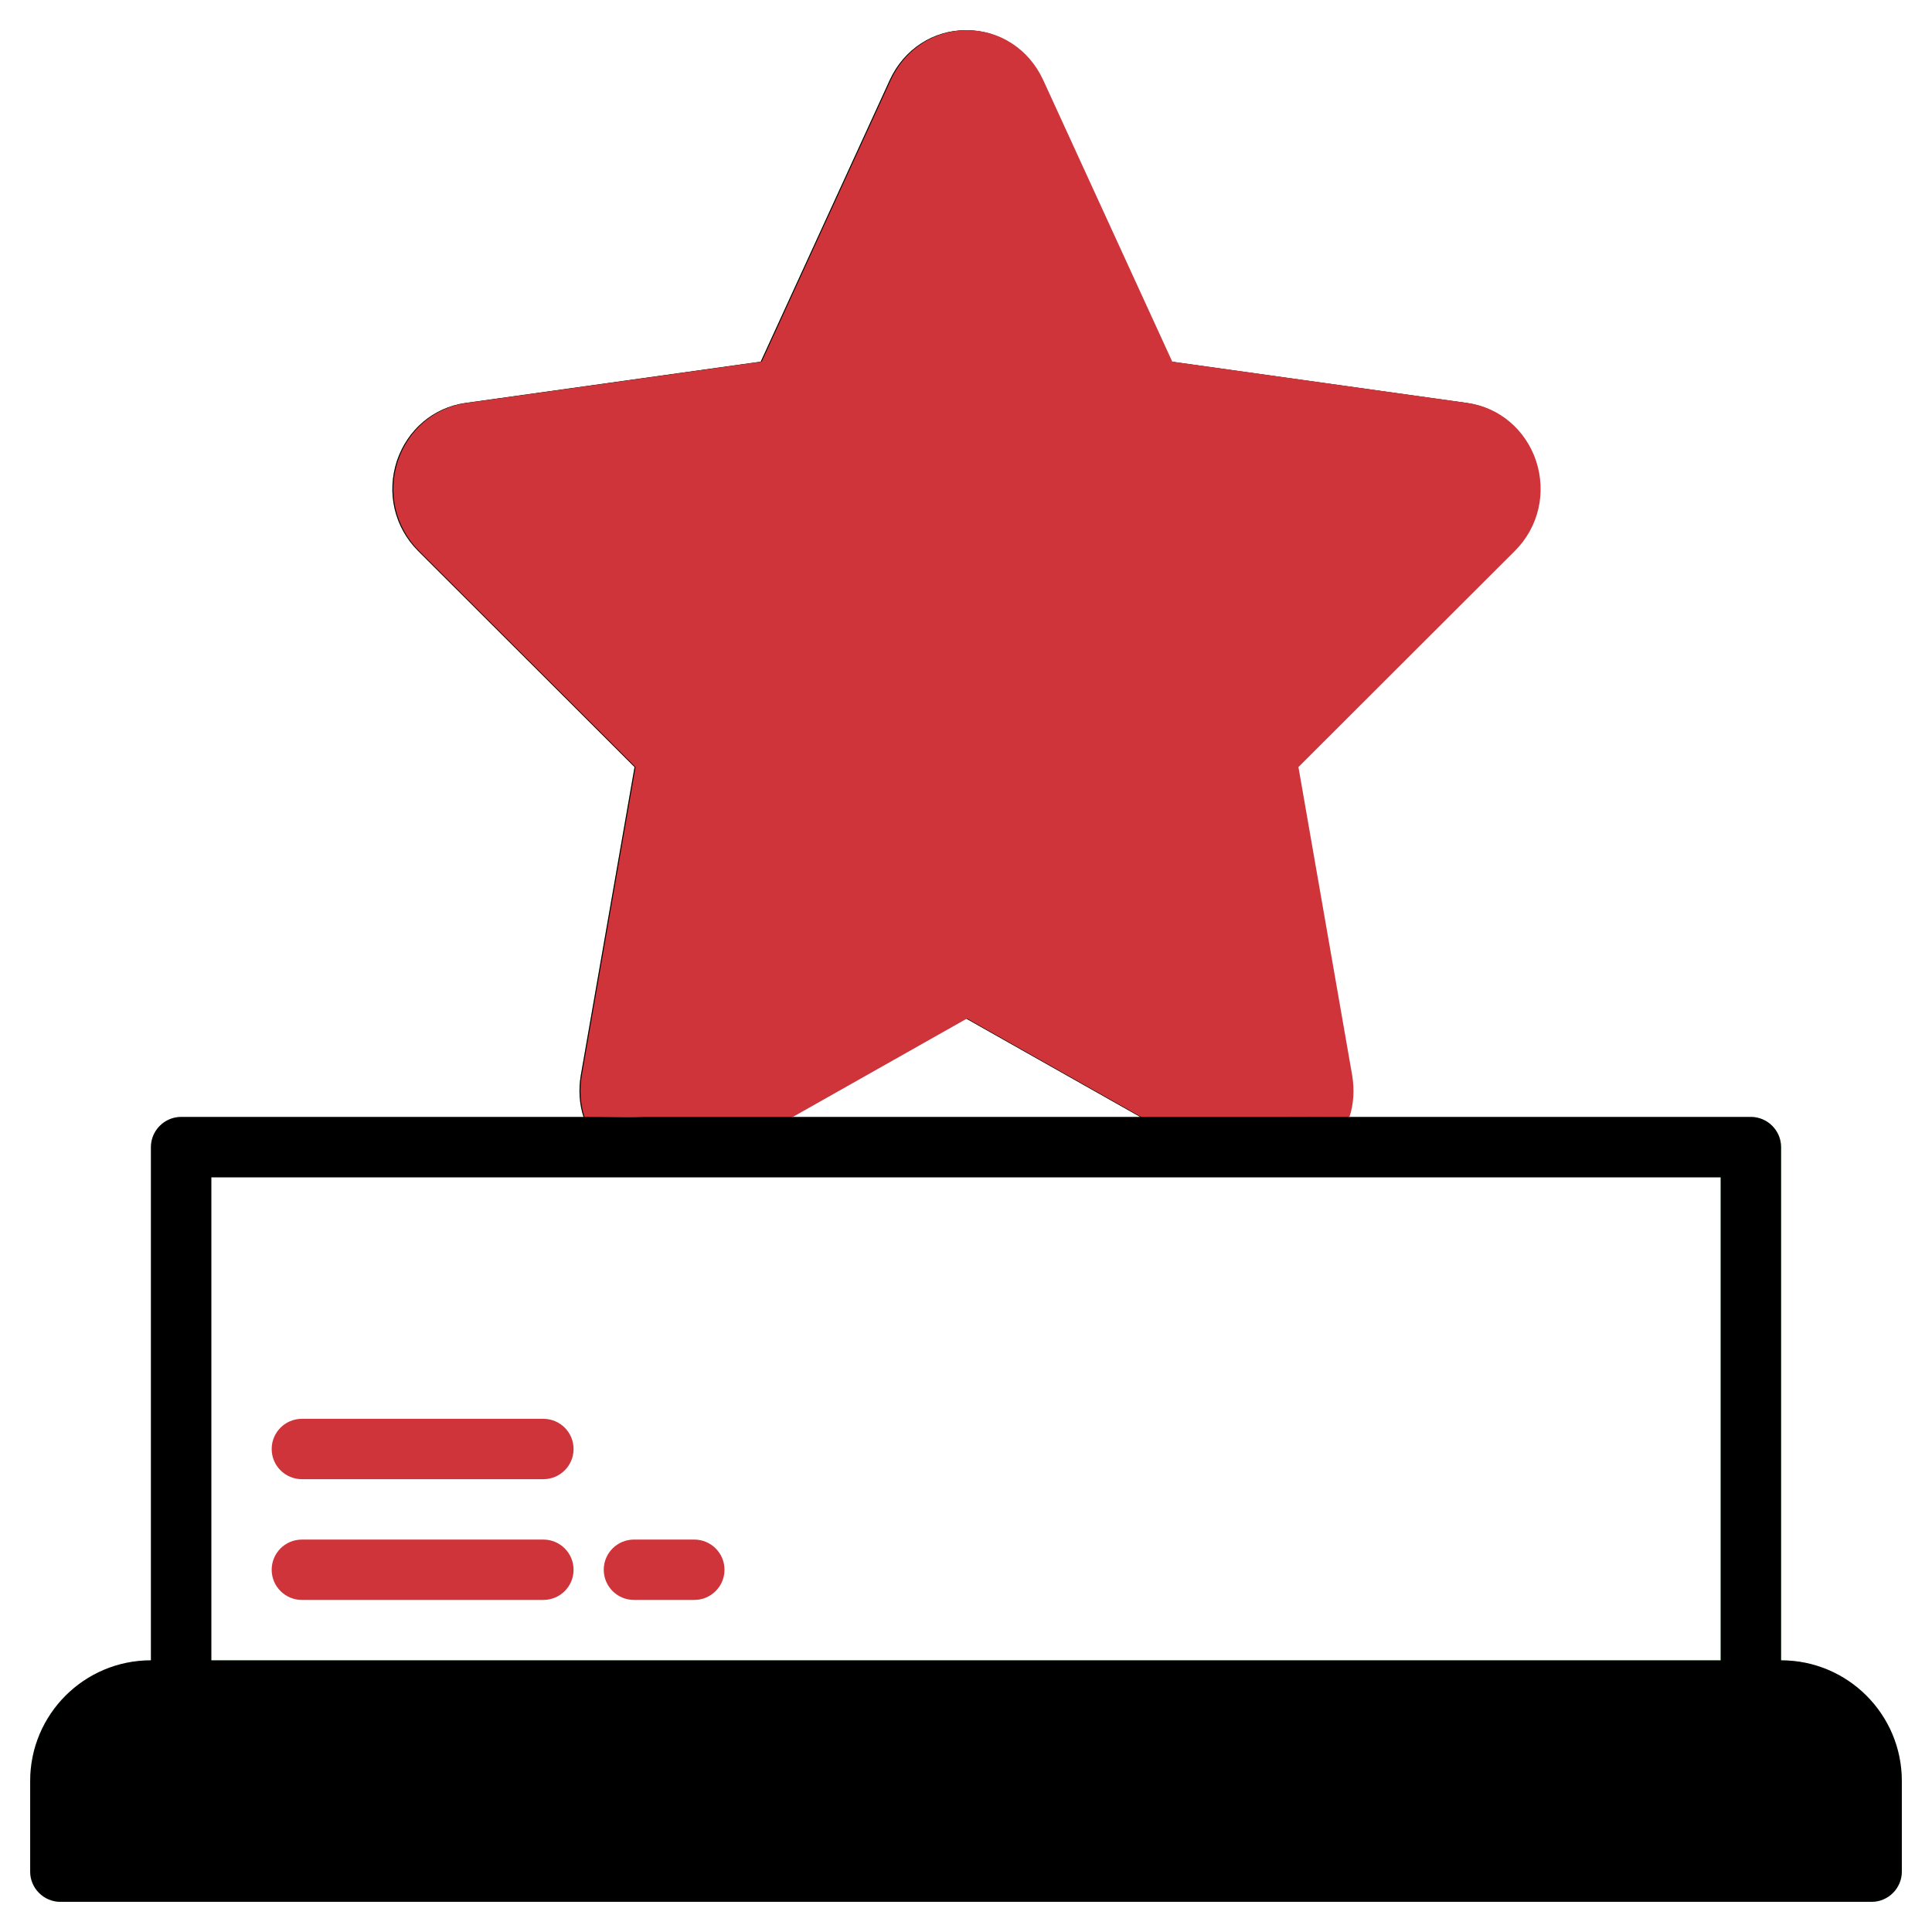 <?xml version="1.0" encoding="UTF-8"?> <svg xmlns="http://www.w3.org/2000/svg" width="100" height="100" viewBox="0 0 100 100" fill="none"><path d="M92.188 85.938V59.375C92.188 58.516 91.484 57.812 90.625 57.812H69.797C70.016 57.141 70.062 56.406 69.938 55.656L67.156 39.703L78.359 28.516C79.594 27.281 80 25.5 79.453 23.844C78.906 22.234 77.562 21.094 75.922 20.859L60.625 18.719L53.938 4.125C53.203 2.547 51.703 1.562 50 1.562C48.297 1.562 46.797 2.547 46.062 4.125L39.375 18.719L24.078 20.859C22.438 21.094 21.094 22.234 20.547 23.844C20 25.5 20.406 27.281 21.641 28.516L32.844 39.703L30.062 55.656C29.938 56.406 29.984 57.141 30.203 57.812H9.375C8.516 57.812 7.812 58.516 7.812 59.375V85.938C4.359 85.938 1.562 88.734 1.562 92.188V96.875C1.562 97.734 2.266 98.438 3.125 98.438H96.875C97.734 98.438 98.438 97.734 98.438 96.875V92.188C98.438 88.734 95.641 85.938 92.188 85.938ZM50 52.719L59.016 57.812H40.984L50 52.719ZM89.062 85.938H10.938V60.938H89.062V85.938Z" fill="#9BE69D"></path><path d="M92.188 85.938V59.375C92.188 58.516 91.484 57.812 90.625 57.812H69.797C70.016 57.141 70.062 56.406 69.938 55.656L67.156 39.703L78.359 28.516C79.594 27.281 80 25.5 79.453 23.844C78.906 22.234 77.562 21.094 75.922 20.859L60.625 18.719L53.938 4.125C53.203 2.547 51.703 1.562 50 1.562C48.297 1.562 46.797 2.547 46.062 4.125L39.375 18.719L24.078 20.859C22.438 21.094 21.094 22.234 20.547 23.844C20 25.5 20.406 27.281 21.641 28.516L32.844 39.703L30.062 55.656C29.938 56.406 29.984 57.141 30.203 57.812H9.375C8.516 57.812 7.812 58.516 7.812 59.375V85.938C4.359 85.938 1.562 88.734 1.562 92.188V96.875C1.562 97.734 2.266 98.438 3.125 98.438H96.875C97.734 98.438 98.438 97.734 98.438 96.875V92.188C98.438 88.734 95.641 85.938 92.188 85.938ZM50 52.719L59.016 57.812H40.984L50 52.719ZM89.062 85.938H10.938V60.938H89.062V85.938Z" fill="black"></path><path d="M15.625 82.812H28.125C28.988 82.812 29.688 82.112 29.688 81.25C29.688 80.388 28.988 79.688 28.125 79.688H15.625C14.762 79.688 14.062 80.388 14.062 81.25C14.062 82.112 14.762 82.812 15.625 82.812Z" fill="#CF343A"></path><path d="M15.625 76.562H28.125C28.988 76.562 29.688 75.862 29.688 75C29.688 74.138 28.988 73.438 28.125 73.438H15.625C14.762 73.438 14.062 74.138 14.062 75C14.062 75.862 14.762 76.562 15.625 76.562Z" fill="#CF343A"></path><path d="M32.812 82.812H35.938C36.8 82.812 37.5 82.112 37.5 81.25C37.5 80.388 36.8 79.688 35.938 79.688H32.812C31.95 79.688 31.25 80.388 31.25 81.25C31.25 82.112 31.95 82.812 32.812 82.812Z" fill="#CF343A"></path><path d="M69.988 55.656C70.113 56.406 70.067 57.141 69.848 57.812C68.359 57.812 67.401 57.802 66.685 57.812H59.066L50.051 52.719L41.035 57.812H33.359C32.453 57.854 31.859 57.812 30.254 57.812C30.035 57.141 29.988 56.406 30.113 55.656L32.895 39.703L21.692 28.516C20.457 27.281 20.051 25.5 20.598 23.844C21.145 22.234 22.488 21.094 24.129 20.859L39.426 18.719L46.113 4.125C46.848 2.547 48.348 1.562 50.051 1.562C51.754 1.562 53.254 2.547 53.988 4.125L60.676 18.719L75.973 20.859C77.613 21.094 78.957 22.234 79.504 23.844C80.051 25.5 79.645 27.281 78.41 28.516L67.207 39.703L69.988 55.656Z" fill="#CF343A"></path></svg> 